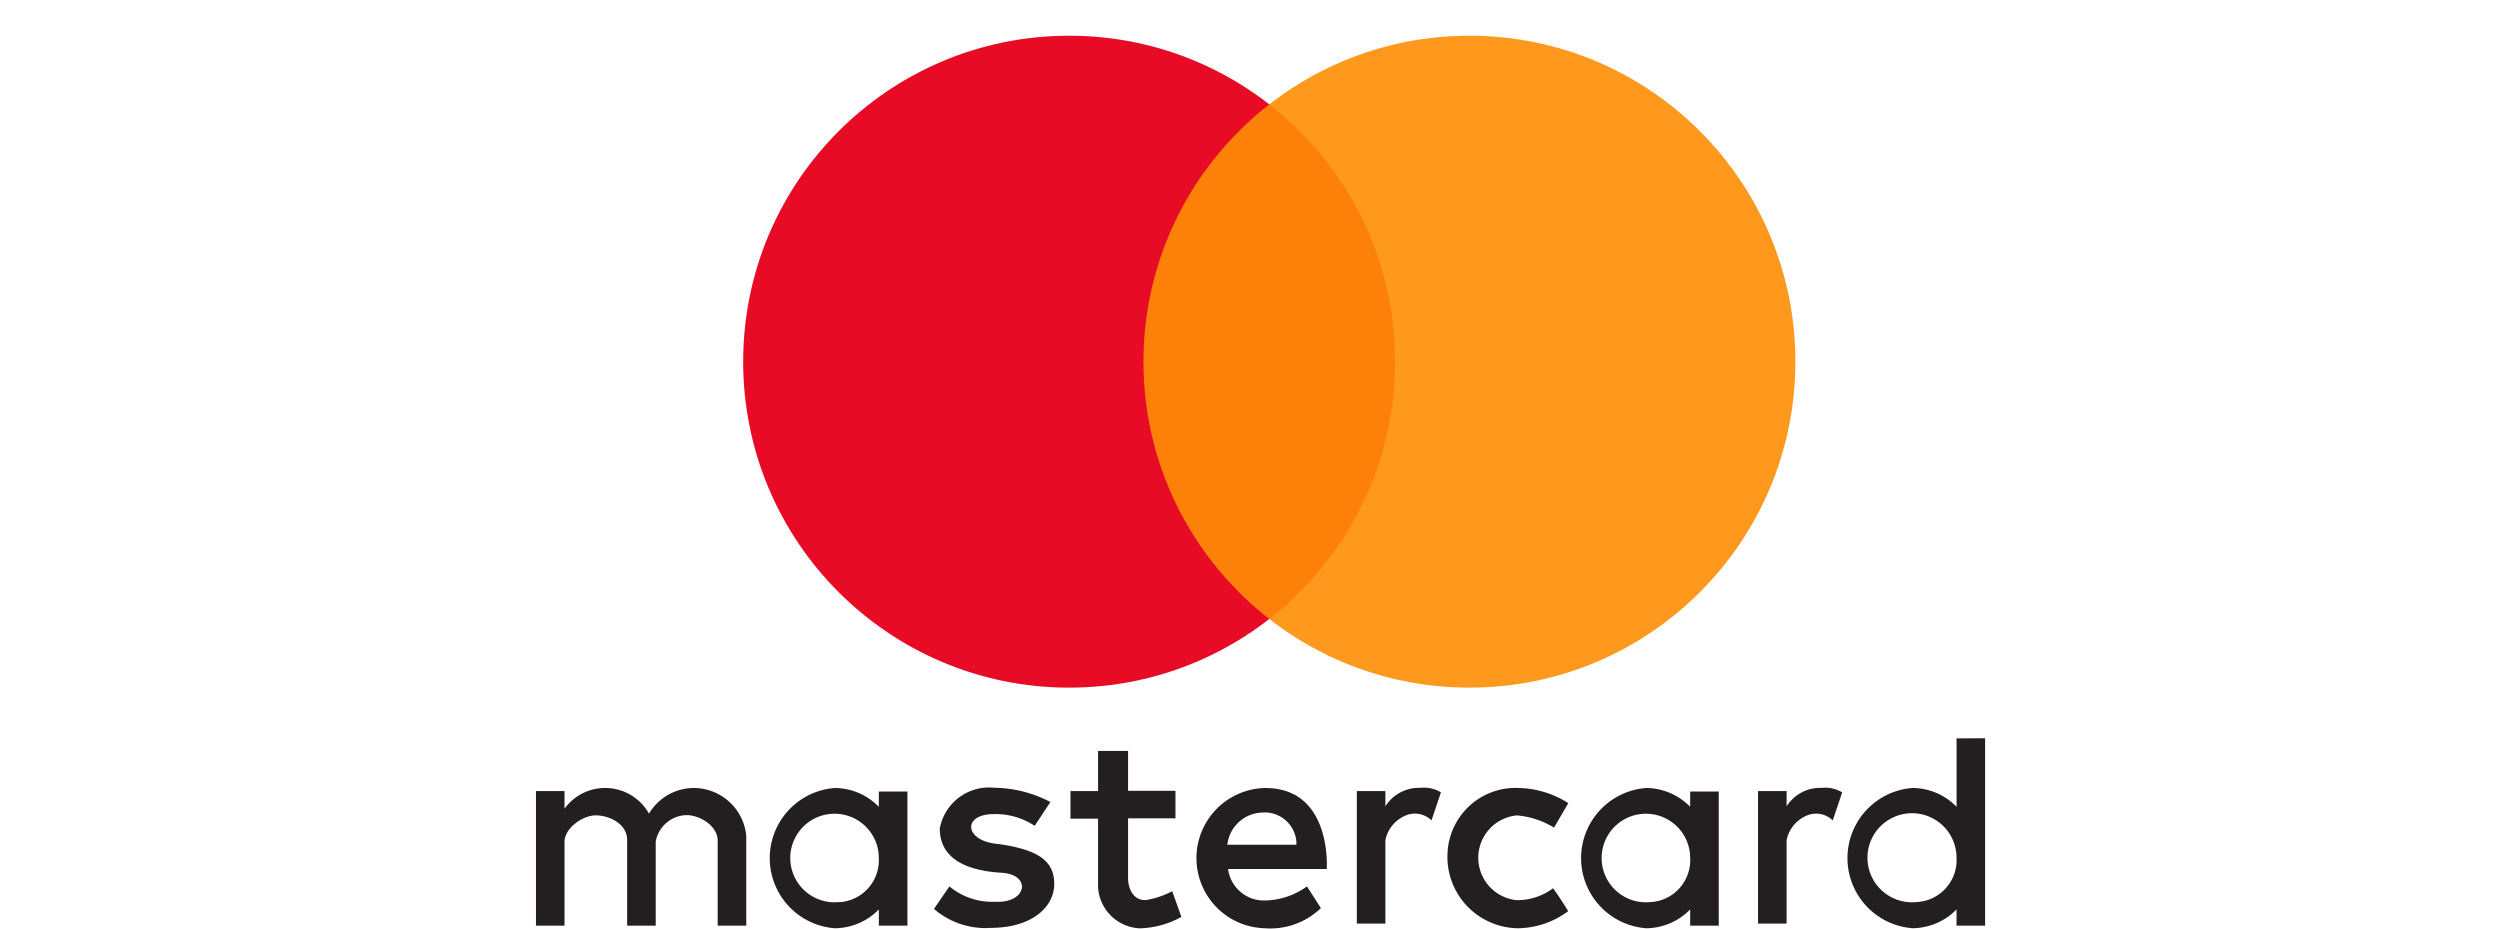 <svg xmlns="http://www.w3.org/2000/svg" width="70" height="26" viewBox="0 0 70 26"><g id="mastercard2" transform="translate(-1339 -1961)"><rect id="&#x77E9;&#x5F62;_2642" data-name="&#x77E9;&#x5F62; 2642" width="70" height="26" transform="translate(1339 1961)" fill="none"></rect><g id="&#x7EC4;_104" data-name="&#x7EC4; 104" transform="translate(11 -142)"><g id="&#x7EC4;_102" data-name="&#x7EC4; 102" transform="translate(1348.809 2104)"><circle id="&#x692D;&#x5706;_201" data-name="&#x692D;&#x5706; 201" cx="9.127" cy="9.127" r="9.127" fill="#e80b26"></circle><circle id="&#x692D;&#x5706;_202" data-name="&#x692D;&#x5706; 202" cx="9.127" cy="9.127" r="9.127" transform="translate(11.208)" fill="#ff8e06" opacity="0.9"></circle></g><g id="&#x7EC4;_1960" data-name="&#x7EC4; 1960" transform="translate(1343 2123.672)"><path id="&#x8DEF;&#x5F84;_843" data-name="&#x8DEF;&#x5F84; 843" d="M1376.1,271.645a1.463,1.463,0,0,0-1.256.718,1.407,1.407,0,0,0-2.365-.139v-.493h-.8V275.5h.8v-2.348c0-.378.5-.741.877-.741s.876.24.876.688V275.5h.8v-2.357a.9.9,0,0,1,.859-.739c.377,0,.876.3.876.718V275.5h.8v-2.52A1.479,1.479,0,0,0,1376.1,271.645Z" transform="translate(-1371.672 -270.253)" fill="#231f20"></path><path id="&#x8DEF;&#x5F84;_844" data-name="&#x8DEF;&#x5F84; 844" d="M1382.59,272.172a1.738,1.738,0,0,0-1.232-.527,1.969,1.969,0,0,0,0,3.927,1.741,1.741,0,0,0,1.233-.527v.455h.8v-3.756h-.8Zm-1.114,2.667a1.24,1.24,0,1,1,1.108-1.359c0,.042.006.083.006.127a1.177,1.177,0,0,1-1.108,1.235Z" transform="translate(-1372.983 -270.253)" fill="#231f20"></path><path id="&#x8DEF;&#x5F84;_845" data-name="&#x8DEF;&#x5F84; 845" d="M1409.85,272.172a1.735,1.735,0,0,0-1.232-.527,1.969,1.969,0,0,0,0,3.927,1.735,1.735,0,0,0,1.232-.527v.455h.8v-3.756h-.8Zm-1.113,2.667a1.24,1.24,0,1,1,1.107-1.359c0,.042.006.083.006.127a1.177,1.177,0,0,1-1.11,1.233Z" transform="translate(-1377.525 -270.253)" fill="#231f20"></path><path id="&#x8DEF;&#x5F84;_846" data-name="&#x8DEF;&#x5F84; 846" d="M1418.8,269.976v1.917a1.737,1.737,0,0,0-1.233-.527,1.969,1.969,0,0,0,0,3.927,1.739,1.739,0,0,0,1.232-.527v.455h.8v-5.246Zm-1.114,4.584a1.247,1.247,0,1,1,1.113-1.233,1.176,1.176,0,0,1-1.108,1.233Z" transform="translate(-1379.016 -269.975)" fill="#231f20"></path><path id="&#x8DEF;&#x5F84;_847" data-name="&#x8DEF;&#x5F84; 847" d="M1386.858,273.212c-.965-.077-1.025-.841-.127-.838a1.973,1.973,0,0,1,1.141.329l.44-.667a3.463,3.463,0,0,0-1.578-.4,1.4,1.4,0,0,0-1.519,1.143c0,.542.31,1.157,1.754,1.239.821.06.687.857-.2.81a1.872,1.872,0,0,1-1.284-.43l-.433.63a2.2,2.2,0,0,0,1.6.531c1.114,0,1.768-.564,1.768-1.234S1387.917,273.362,1386.858,273.212Z" transform="translate(-1373.901 -270.251)" fill="#231f20"></path><path id="&#x8DEF;&#x5F84;_848" data-name="&#x8DEF;&#x5F84; 848" d="M1391.807,274.567c-.366.067-.555-.271-.555-.6v-1.679h1.327v-.772h-1.327V270.4h-.84v1.124h-.773v.772h.773v1.924a1.225,1.225,0,0,0,1.166,1.147,2.522,2.522,0,0,0,1.167-.32l-.257-.718a2.5,2.5,0,0,1-.682.238Z" transform="translate(-1374.666 -270.046)" fill="#231f20"></path><path id="&#x8DEF;&#x5F84;_849" data-name="&#x8DEF;&#x5F84; 849" d="M1395.8,271.645a1.964,1.964,0,0,0-.014,3.927,2.042,2.042,0,0,0,1.571-.564l-.391-.608a2.049,2.049,0,0,1-1.139.393,1.012,1.012,0,0,1-1.069-.88h2.763S1397.68,271.645,1395.8,271.645Zm-1.063,1.588a1.013,1.013,0,0,1,.971-.9.89.89,0,0,1,.963.811v.089Z" transform="translate(-1375.372 -270.253)" fill="#231f20"></path><path id="&#x8DEF;&#x5F84;_850" data-name="&#x8DEF;&#x5F84; 850" d="M1400.059,272.155v-.426h-.8v3.71h.8v-2.333a.947.947,0,0,1,.634-.718.667.667,0,0,1,.657.162l.264-.785a.9.9,0,0,0-.569-.126,1.113,1.113,0,0,0-.986.516Z" transform="translate(-1376.268 -270.251)" fill="#231f20"></path><path id="&#x8DEF;&#x5F84;_851" data-name="&#x8DEF;&#x5F84; 851" d="M1413.539,272.155v-.426h-.8v3.71h.8v-2.333a.947.947,0,0,1,.634-.717.667.667,0,0,1,.658.162l.264-.785a.9.9,0,0,0-.569-.126,1.113,1.113,0,0,0-.987.516Z" transform="translate(-1378.514 -270.251)" fill="#231f20"></path><path id="&#x8DEF;&#x5F84;_852" data-name="&#x8DEF;&#x5F84; 852" d="M1404.25,272.412a2.385,2.385,0,0,1,1.038.342l.4-.685a2.688,2.688,0,0,0-1.373-.424,1.907,1.907,0,0,0-2.008,1.8,2.059,2.059,0,0,0,0,.267,2,2,0,0,0,1.987,1.86,2.406,2.406,0,0,0,1.39-.478s-.262-.431-.424-.642a1.661,1.661,0,0,1-1.02.333,1.192,1.192,0,0,1,.009-2.373Z" transform="translate(-1376.775 -270.253)" fill="#231f20"></path></g></g></g></svg>